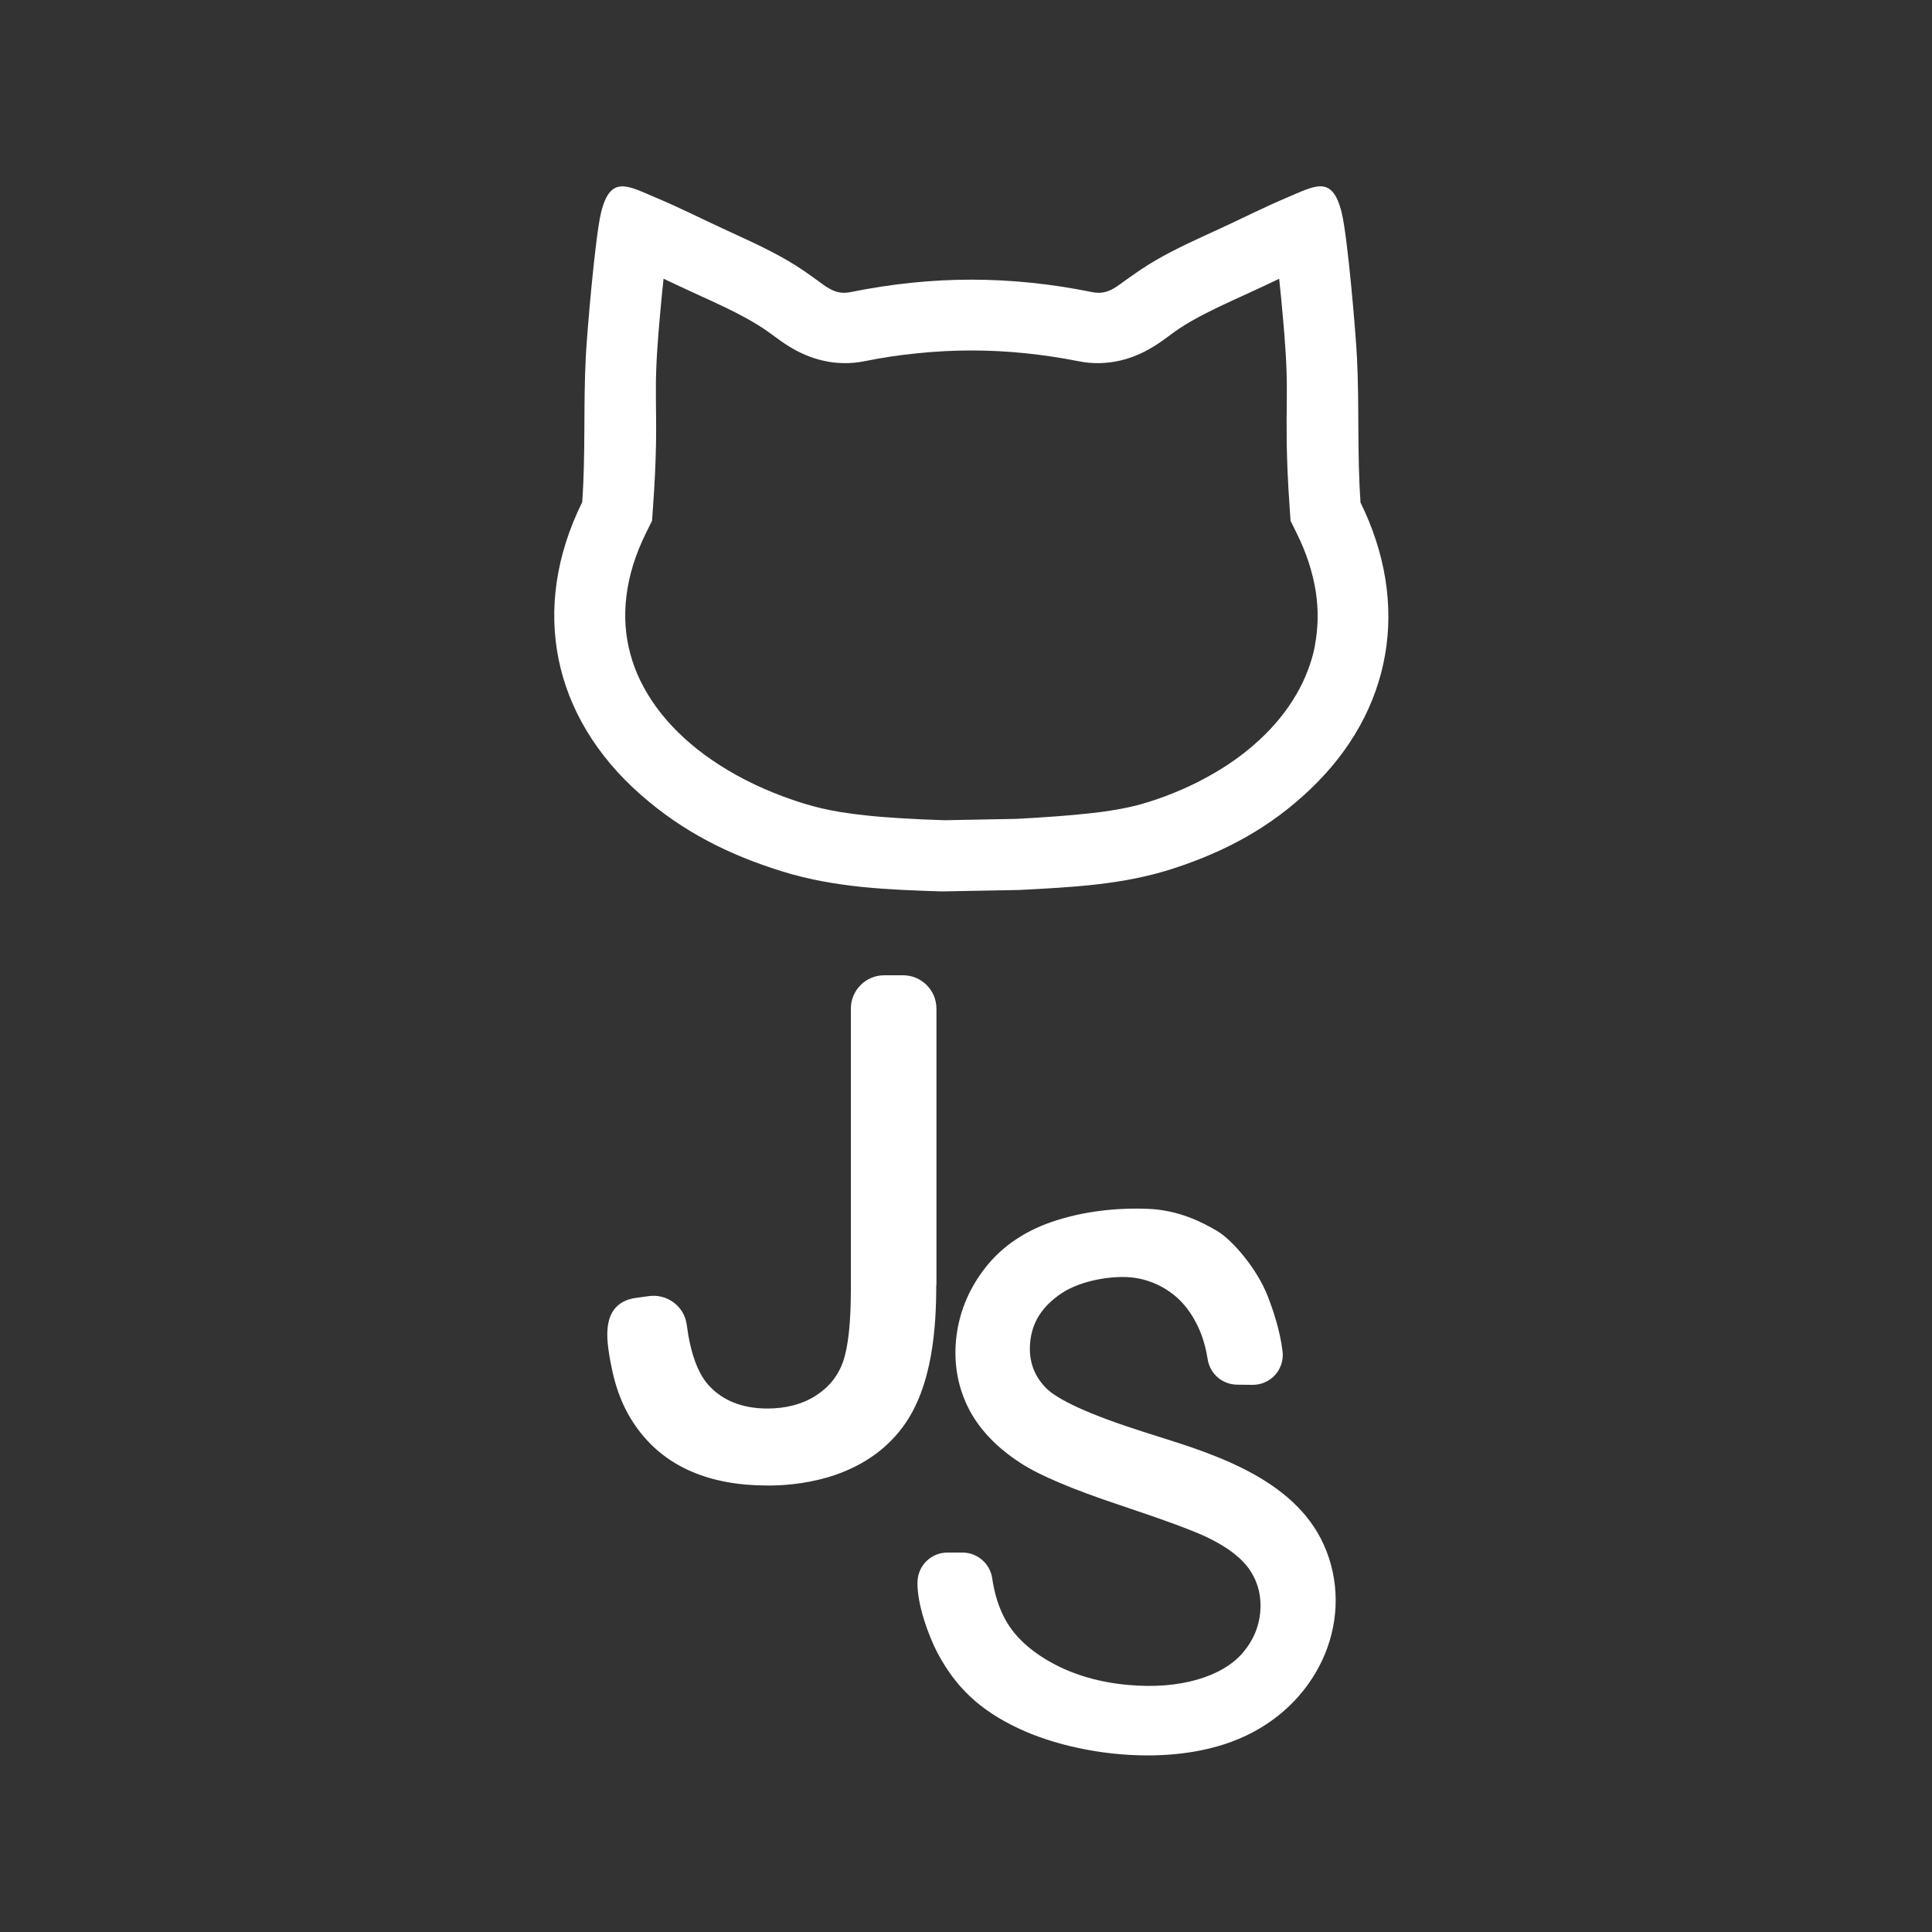 <?xml version="1.0" encoding="UTF-8"?>
<svg id="a" data-name="Layer 1" xmlns="http://www.w3.org/2000/svg" width="200" height="200" viewBox="0 0 200 200">
  <rect x="0" y="0" width="200" height="200" fill="#333333" stroke="none"/>
  <defs>
    <style>
      .b {
        fill: #fff;
        stroke-width: 0px;
      }
    </style>
  </defs>
  <g>
    <path class="b" d="M96.94,133.03v-28.62c0-1.9-1.55-3.45-3.45-3.45h-1.96c-1.9,0-3.45,1.55-3.45,3.45v29.08c0,3.41-.27,5.92-.8,7.45-.52,1.49-1.48,2.68-2.85,3.55-1.39.88-3.07,1.32-4.99,1.32-2.59,0-4.65-.82-6.1-2.43-1.11-1.23-1.87-3.33-2.25-6.24-.12-.92-.59-1.73-1.33-2.29-.74-.56-1.65-.8-2.56-.68l-1.39.19c-1.01.14-1.77.56-2.27,1.24-1.06,1.47-.62,3.84-.34,5.41.54,2.92,1.44,5.1,2.93,7.07,2.86,3.78,7.34,5.7,13.31,5.7.14,0,.28,0,.42,0,3.44-.05,9.79-.91,13.61-6.08,3.09-4.18,3.45-10.38,3.45-14.68Z"/>
    <path class="b" d="M137.31,160.56c-2.81-7.27-11.36-9.95-17.6-11.91l-1.36-.43c-5.54-1.77-8.96-3.33-10.16-4.63-1.2-1.28-1.71-2.79-1.55-4.6.18-2.1,1.25-3.77,3.25-5.11,1.98-1.32,5.1-1.83,7.15-1.65,2.17.19,4.28,1.3,5.65,2.98,1.2,1.47,1.99,3.32,2.33,5.51.24,1.5,1.51,2.6,3.03,2.62l1.6.02c.93,0,1.75-.37,2.35-1.03.6-.67.88-1.56.77-2.45-.28-2.26-1.01-4.34-1.54-5.71-1.08-2.79-3.63-5.8-5.25-6.75-1.56-.92-3.98-2.15-7.1-2.28-2.32-.1-5.85.03-9.49,1.18-3.12.98-5.6,2.63-7.38,4.9-1.78,2.27-2.8,4.82-3.05,7.59-.22,2.52.23,4.89,1.34,7.05,1.11,2.15,2.93,4.04,5.42,5.64,1.9,1.23,5.3,2.67,10.12,4.28,4.77,1.59,7.88,2.74,9.24,3.42,2.08,1.01,3.55,2.16,4.37,3.43.81,1.25,1.15,2.68,1.01,4.26-.14,1.56-.75,2.97-1.81,4.21-1.07,1.24-2.65,2.17-4.7,2.77-2.08.6-4.47.79-7.1.56-2.97-.26-5.63-1.02-7.9-2.26-2.26-1.23-3.89-2.73-4.85-4.46-.68-1.22-1.15-2.68-1.39-4.34-.22-1.51-1.54-2.65-3.07-2.65h-1.56c-1.67,0-3.03,1.31-3.1,2.98-.09,2.34,1.19,5.72,2.02,7.31,1.92,3.67,4.45,6.04,8.45,7.92,3.55,1.67,8.45,2.79,13.34,2.79,3.3,0,6.6-.51,9.47-1.72,7.99-3.35,11.97-11.88,9.06-19.42Z"/>
  </g>
  <path class="b" d="M140.84,51.97c-.36-5.01-.11-10.02-.37-15.02-.13-2.55-.96-12.42-1.58-14.94-.97-3.96-2.76-2.78-5.7-1.54-2.31.97-4.54,2.11-6.82,3.16-2.28,1.05-4.57,2.06-6.74,3.32-1.13.65-2.19,1.4-3.25,2.16-1.02.75-1.88,1.42-3.31,1.13-8.5-1.72-16.53-1.72-25.03,0-1.43.29-2.29-.38-3.31-1.13-1.05-.77-2.11-1.51-3.25-2.17-2.18-1.26-4.47-2.27-6.74-3.32-2.27-1.05-4.5-2.18-6.82-3.15-2.93-1.23-4.73-2.42-5.7,1.54-.61,2.52-1.45,12.39-1.58,14.95-.26,5.01-.01,10.02-.37,15.02-5.43,11-3.12,22.23,6.07,30.3,4.37,3.84,9.12,6.21,14.61,7.92,5.48,1.7,10.95,1.9,16.56,2.08,2.67-.05,5.35-.1,8.02-.15,5.45-.29,10.78-.52,16.08-2.27,5.33-1.76,9.86-4.2,13.98-8.11,8.6-8.15,10.45-19.21,5.22-29.79ZM136.13,66.8c-.17.89-.42,1.77-.75,2.61-.33.87-.74,1.72-1.21,2.52-.5.85-1.06,1.66-1.68,2.42-.66.81-1.38,1.57-2.14,2.27-1.04.96-2.16,1.83-3.34,2.6-.98.64-2,1.22-3.04,1.75-1.08.54-2.2,1.03-3.33,1.45-.56.21-1.13.41-1.71.59-.22.07-.45.14-.68.2-.47.14-.95.26-1.43.36-.59.13-1.18.24-1.78.33-.79.13-1.58.23-2.38.31-1.07.12-2.14.21-3.21.29-1.43.11-2.86.2-4.29.27-2.46.05-4.93.09-7.39.14-1.58-.05-3.16-.12-4.73-.22-1.16-.07-2.32-.16-3.48-.29-.86-.09-1.72-.2-2.57-.34-.66-.11-1.32-.24-1.97-.39-.57-.14-1.14-.29-1.71-.46-.42-.13-.84-.26-1.26-.41-.68-.23-1.35-.48-2.01-.75-1.28-.52-2.54-1.11-3.75-1.78-1.15-.63-2.26-1.34-3.32-2.11-.99-.73-1.93-1.52-2.8-2.38-.81-.8-1.56-1.66-2.23-2.58-.62-.85-1.17-1.76-1.64-2.71-.44-.9-.79-1.84-1.05-2.8-.26-.95-.42-1.92-.49-2.9-.07-1.01-.04-2.03.08-3.04.13-1.08.36-2.15.68-3.2.35-1.15.81-2.27,1.34-3.35.21-.43.42-.86.64-1.29.03-.48.07-.96.1-1.44.16-2.18.27-4.36.31-6.54.01-.8.02-1.59.01-2.39,0-.75-.01-1.51-.02-2.26,0-.57,0-1.15,0-1.72,0-.4.02-.8.03-1.21.02-.62.05-1.24.09-1.86.08-1.32.19-2.63.31-3.95.11-1.23.23-2.46.36-3.69.54.26,1.07.51,1.61.76.66.31,1.33.62,1.99.92.94.43,1.87.85,2.8,1.3.8.38,1.59.79,2.36,1.22.35.2.7.4,1.05.62.32.2.63.4.94.62.22.15.43.32.65.47.22.17.45.33.67.49.3.21.6.42.92.61.55.34,1.12.64,1.72.89.56.24,1.15.43,1.75.57.34.08.68.14,1.02.19.36.05.72.07,1.09.08.75.02,1.51-.05,2.25-.2,1.8-.37,3.63-.64,5.46-.82,1.86-.19,3.73-.29,5.6-.29s3.74.1,5.6.29c1.83.19,3.65.46,5.46.82.74.15,1.49.22,2.25.2.71-.02,1.41-.11,2.1-.27.6-.14,1.18-.33,1.74-.57.24-.1.48-.21.72-.33.34-.17.67-.36,1-.56.31-.19.62-.4.92-.61.23-.16.45-.33.67-.49.22-.16.44-.33.66-.48.63-.45,1.3-.85,1.98-1.23.77-.43,1.56-.83,2.35-1.21.93-.45,1.86-.87,2.8-1.3.67-.31,1.33-.61,1.99-.92.54-.25,1.07-.51,1.61-.76.13,1.23.25,2.46.36,3.69.12,1.32.23,2.63.31,3.95.04.62.07,1.24.09,1.86.01.4.02.8.03,1.21,0,.57,0,1.14,0,1.72,0,.75-.02,1.51-.02,2.26,0,.8,0,1.59.01,2.39.02.98.05,1.95.09,2.93.05,1.2.13,2.41.21,3.61.03.48.07.96.1,1.44.21.43.42.86.64,1.29.49,1,.92,2.02,1.26,3.08.31.97.55,1.96.71,2.96.14.94.21,1.88.19,2.83-.02.91-.11,1.82-.28,2.71Z"/>
</svg>